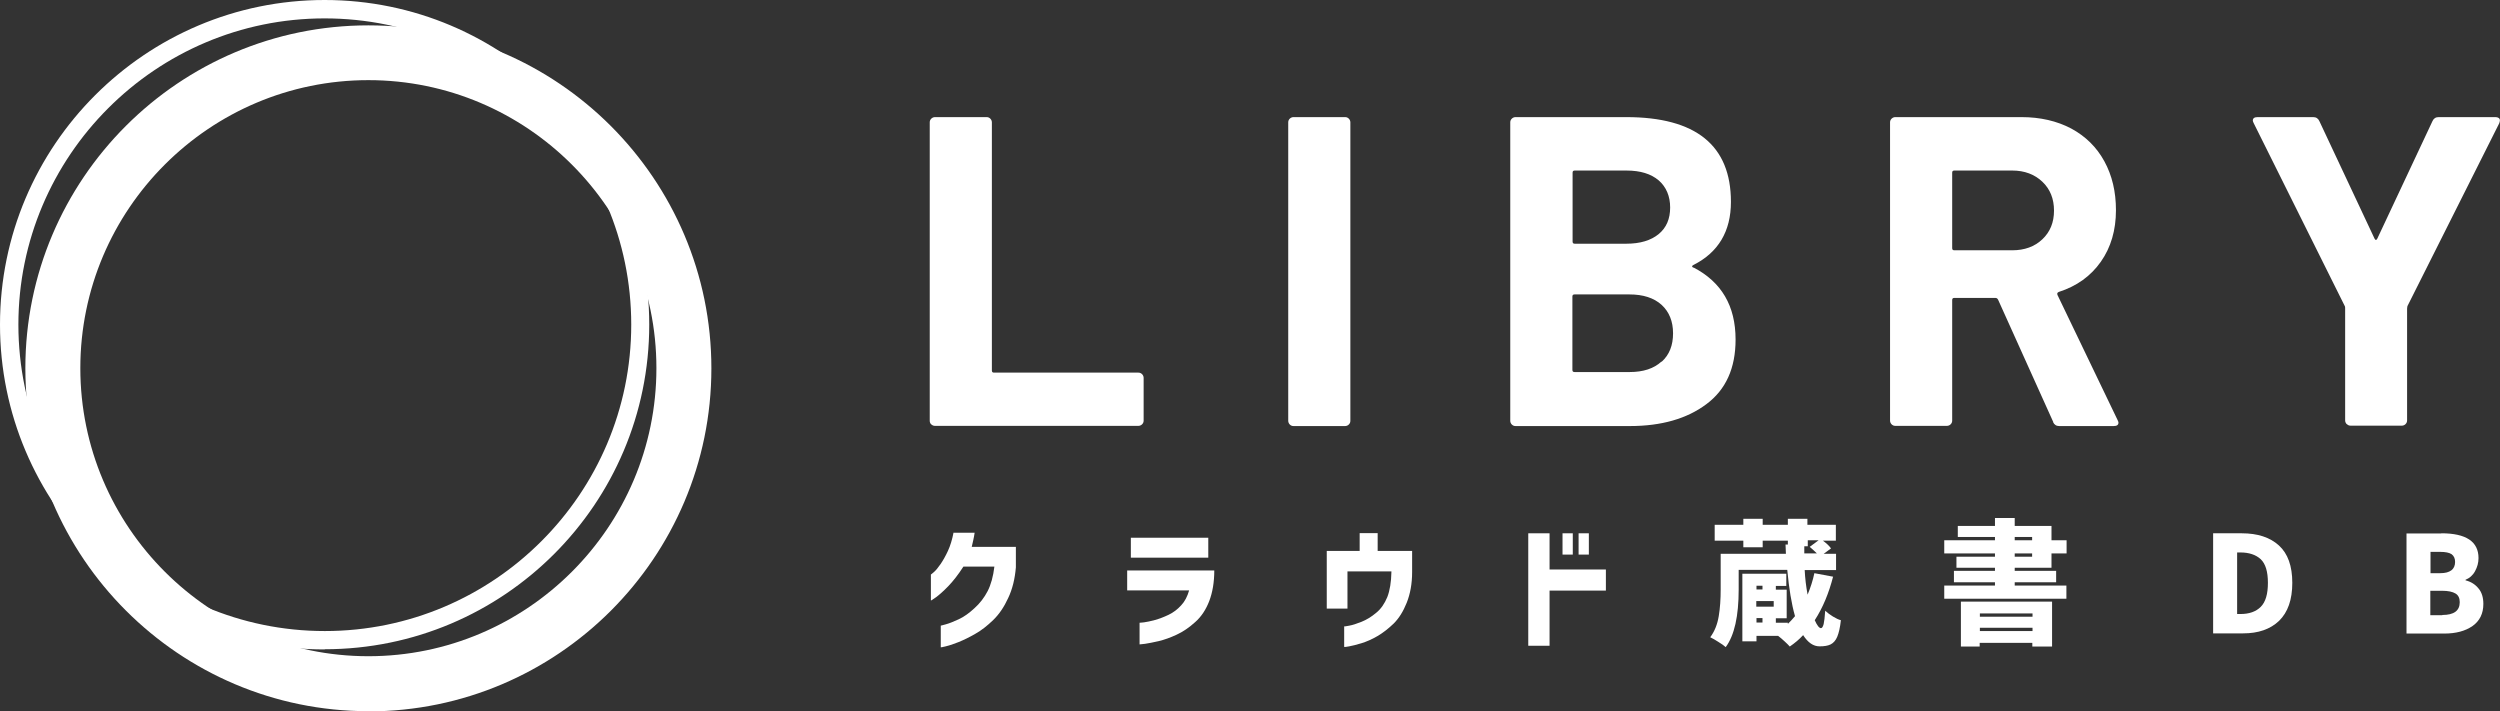 <?xml version="1.0" encoding="UTF-8"?><svg id="_レイヤー_2" xmlns="http://www.w3.org/2000/svg" viewBox="0 0 129.15 36.74"><rect x="0" y="0" width="129.15" height="36.74" fill="#333333" stroke="none"/><defs><style>.cls-1{fill:#fff;stroke-width:0px;}</style></defs><g id="_レイヤー_1-2"><path class="cls-1" d="M48.11,21.93c-.05-.05-.08-.12-.08-.19V6.32c0-.08.03-.14.08-.19.05-.05.12-.08.19-.08h2.67c.08,0,.14.03.19.08.05.05.08.12.08.19v12.82c0,.08.04.11.11.11h7.46c.08,0,.14.03.19.08s.08.12.08.19v2.21c0,.08-.03.14-.08.19s-.12.08-.19.08h-10.51c-.08,0-.14-.03-.19-.08Z"/><path class="cls-1" d="M66.63,21.93c-.05-.05-.08-.12-.08-.19V6.32c0-.08.03-.14.08-.19.05-.05.12-.08.19-.08h2.67c.08,0,.14.03.19.08.05.05.08.12.08.19v15.42c0,.08-.03.14-.08.19-.05.05-.12.08-.19.08h-2.67c-.08,0-.14-.03-.19-.08Z"/><path class="cls-1" d="M87.49,13.82c1.44.75,2.17,1.98,2.17,3.72,0,1.48-.5,2.59-1.51,3.34-1,.75-2.32,1.13-3.95,1.13h-5.91c-.08,0-.14-.03-.19-.08-.05-.05-.08-.12-.08-.19V6.32c0-.08.03-.14.08-.19.05-.05.12-.08.19-.08h5.72c3.6,0,5.41,1.46,5.41,4.38,0,1.52-.65,2.61-1.94,3.26-.09.05-.09.09,0,.14ZM81.24,8.92v3.56c0,.08.04.11.11.11h2.67c.71,0,1.27-.17,1.67-.5.4-.33.59-.79.59-1.37s-.2-1.06-.59-1.4c-.4-.34-.95-.51-1.67-.51h-2.67c-.08,0-.11.04-.11.11ZM85.84,18.69c.4-.36.59-.85.59-1.47s-.2-1.11-.59-1.47c-.4-.36-.95-.54-1.67-.54h-2.83c-.08,0-.11.04-.11.11v3.79c0,.08.04.11.11.11h2.85c.7,0,1.25-.18,1.64-.54Z"/><path class="cls-1" d="M106.07,21.8l-2.85-6.32c-.03-.06-.08-.09-.14-.09h-2.12c-.08,0-.11.04-.11.11v6.23c0,.08-.03.14-.08.19-.05.05-.12.08-.19.08h-2.67c-.08,0-.14-.03-.19-.08-.05-.05-.08-.12-.08-.19V6.32c0-.08.03-.14.08-.19.05-.05.12-.08.19-.08h6.52c.97,0,1.83.2,2.57.59.74.4,1.31.96,1.71,1.69.4.73.6,1.57.6,2.53,0,1.03-.26,1.92-.78,2.66-.52.74-1.24,1.26-2.17,1.56-.08.03-.1.08-.07.16l3.1,6.45c.03.06.05.11.05.14,0,.12-.08.18-.25.18h-2.81c-.15,0-.26-.07-.32-.21ZM100.85,8.92v3.9c0,.08.04.11.11.11h2.99c.64,0,1.16-.19,1.56-.57.4-.38.6-.87.6-1.48s-.2-1.11-.6-1.49-.92-.58-1.56-.58h-2.99c-.08,0-.11.04-.11.11Z"/><path class="cls-1" d="M121.23,21.91c-.05-.05-.08-.12-.08-.19v-5.77c0-.06,0-.11-.02-.14l-4.7-9.44c-.03-.06-.05-.11-.05-.14,0-.12.08-.18.25-.18h2.87c.15,0,.26.07.32.21l2.85,6.07c.05.09.09.09.14,0l2.85-6.07c.06-.14.17-.21.32-.21h2.92c.11,0,.18.03.22.08.04.05.03.13-.01.24l-4.74,9.44s-.02.08-.02.14v5.77c0,.08-.03.14-.08.19-.05.05-.12.08-.19.08h-2.65c-.08,0-.14-.03-.19-.08Z"/><path class="cls-1" d="M49.25,27.52h1.1c-.02.13-.04.25-.07.38s-.06.24-.08.35h2.28v1.06c-.05.6-.18,1.13-.4,1.59-.21.46-.47.84-.77,1.13s-.6.53-.92.71c-.31.18-.6.32-.87.43-.27.11-.49.18-.66.22-.17.04-.26.06-.26.05v-1.12s.1-.02.27-.07c.18-.05.4-.14.66-.26.26-.12.53-.31.81-.57.28-.25.51-.55.68-.88.17-.33.29-.76.35-1.27h-1.6c-.27.42-.53.75-.78,1.01-.25.26-.47.45-.63.57-.17.12-.26.18-.27.17v-1.34s.06-.04.16-.13c.1-.09.21-.22.34-.41.13-.19.26-.42.38-.68.12-.26.22-.58.29-.95Z"/><path class="cls-1" d="M61.42,30.5h-3.19v-1.03h4.5c0,.61-.09,1.13-.26,1.58-.17.44-.41.81-.73,1.09-.31.28-.63.5-.96.65-.32.15-.63.26-.92.33-.29.07-.53.11-.71.14-.18.02-.28.03-.28.03v-1.12s.08,0,.23-.02c.15-.02.34-.06.56-.12s.46-.15.71-.27c.25-.12.46-.28.65-.49.19-.2.32-.46.41-.77ZM58.42,28.81v-1.03h4v1.03h-4Z"/><path class="cls-1" d="M69.61,31.44h-1.07v-2.98h1.7v-.92h.93v.92h1.78v1.1c0,.6-.1,1.13-.28,1.58-.18.45-.4.8-.67,1.07-.27.26-.55.48-.84.65s-.57.29-.83.37c-.26.08-.47.13-.63.16s-.25.04-.26.03v-1.06s.1,0,.27-.04c.17-.03.38-.1.63-.2.25-.1.5-.25.75-.46.25-.2.44-.48.58-.82.13-.34.2-.77.21-1.29v-.03h-2.27v1.94Z"/><path class="cls-1" d="M82.96,29.42v1.09h-2.91v2.85h-1.1v-5.81h1.1v1.87h2.91ZM80.72,28.65v-1.1h.53v1.1h-.53ZM81.55,28.65v-1.1h.53v1.1h-.53Z"/><path class="cls-1" d="M94.7,29.78c-.22.86-.53,1.61-.95,2.26.12.27.23.41.32.41.06,0,.1-.07.14-.21.03-.14.06-.37.08-.69.12.11.25.21.4.3.15.09.29.16.41.19-.04.38-.11.67-.19.86s-.2.32-.34.39-.33.1-.57.1c-.32,0-.6-.19-.85-.58-.2.22-.43.41-.69.59-.06-.07-.15-.16-.26-.26-.11-.11-.23-.2-.34-.29h-1.12v.28h-.73v-3.49h2.27v.63h-.54v.19h.56v1.48h-.56v.23h.62v.06c.13-.12.25-.26.37-.4-.18-.63-.31-1.43-.4-2.39h-2.51v1.01c0,1.38-.22,2.37-.67,2.98-.08-.07-.21-.17-.38-.27-.17-.11-.31-.19-.42-.24.23-.31.37-.67.44-1.09s.1-.88.1-1.39v-1.83h3.37l-.02-.48h.12v-.2h-1.3v.34h-1v-.34h-1.48v-.82h1.48v-.31h1v.31h1.3v-.31h1.01v.31h1.47v.82h-.67c.19.14.33.27.42.4l-.38.28h.64v.84h-1.62c.02.42.07.84.15,1.27.15-.36.27-.73.35-1.11l.96.18ZM91.05,30.26h-.31v.19h.31v-.19ZM91.63,31.05h-.9v.29h.9v-.29ZM90.74,31.93v.23h.31v-.23h-.31ZM93.21,28.22v.37h.65c-.12-.12-.24-.23-.37-.34l.46-.34h-.56v.31h-.18Z"/><path class="cls-1" d="M105.98,29.33h-1.9v.16h2.14v.59h-2.14v.17h2.67v.68h-6.31v-.68h2.62v-.17h-2.12v-.59h2.12v-.16h-1.99v-.57h1.99v-.17h-2.62v-.68h2.62v-.17h-1.92v-.57h1.92v-.41h1.02v.41h1.9v.74h.78v.68h-.78v.74ZM101.3,33.4v-2.32h4.71v2.32h-1.02v-.19h-2.72v.19h-.97ZM105,31.69h-2.72v.17h2.72v-.17ZM102.28,32.6h2.72v-.17h-2.72v.17ZM104.08,27.74v.17h.9v-.17h-.9ZM104.08,28.59v.17h.9v-.17h-.9Z"/><path class="cls-1" d="M115.81,27.55c.82,0,1.46.21,1.92.63.46.42.69,1.06.69,1.93s-.23,1.52-.68,1.96c-.46.44-1.08.65-1.86.65h-1.55v-5.17h1.48ZM115.74,31.72c.45,0,.8-.12,1.05-.37s.37-.66.37-1.24-.12-.98-.37-1.22c-.25-.23-.6-.35-1.05-.35h-.17v3.18h.17Z"/><path class="cls-1" d="M126.12,27.55c1.28,0,1.92.43,1.92,1.28,0,.24-.06.46-.18.68-.12.22-.29.36-.49.44v.03c.28.07.5.21.67.42.17.2.25.47.25.8,0,.5-.19.88-.56,1.14s-.86.39-1.46.39h-1.95v-5.17h1.8ZM126.07,29.61c.25,0,.44-.05.57-.15.13-.1.19-.25.19-.43s-.06-.31-.18-.4c-.12-.08-.32-.12-.58-.12h-.51v1.1h.51ZM126.17,31.77c.6,0,.9-.22.9-.66,0-.21-.07-.36-.22-.45-.15-.09-.38-.14-.68-.14h-.62v1.26h.62Z"/><path class="cls-1" d="M19.03,36.74c-9.77,0-17.72-7.95-17.72-17.72S9.26,1.31,19.03,1.31s17.72,7.95,17.72,17.72-7.95,17.72-17.72,17.72ZM19.03,4.14c-8.21,0-14.88,6.68-14.88,14.88s6.68,14.88,14.88,14.88,14.88-6.68,14.88-14.88-6.68-14.88-14.88-14.88Z"/><path class="cls-1" d="M16.77,33.55C7.52,33.55,0,26.02,0,16.77S7.52,0,16.77,0s16.77,7.52,16.77,16.77-7.52,16.77-16.77,16.77ZM16.77.95C8.05.95.95,8.05.95,16.77s7.1,15.83,15.83,15.83,15.83-7.1,15.83-15.83S25.5.95,16.77.95Z"/></g></svg>